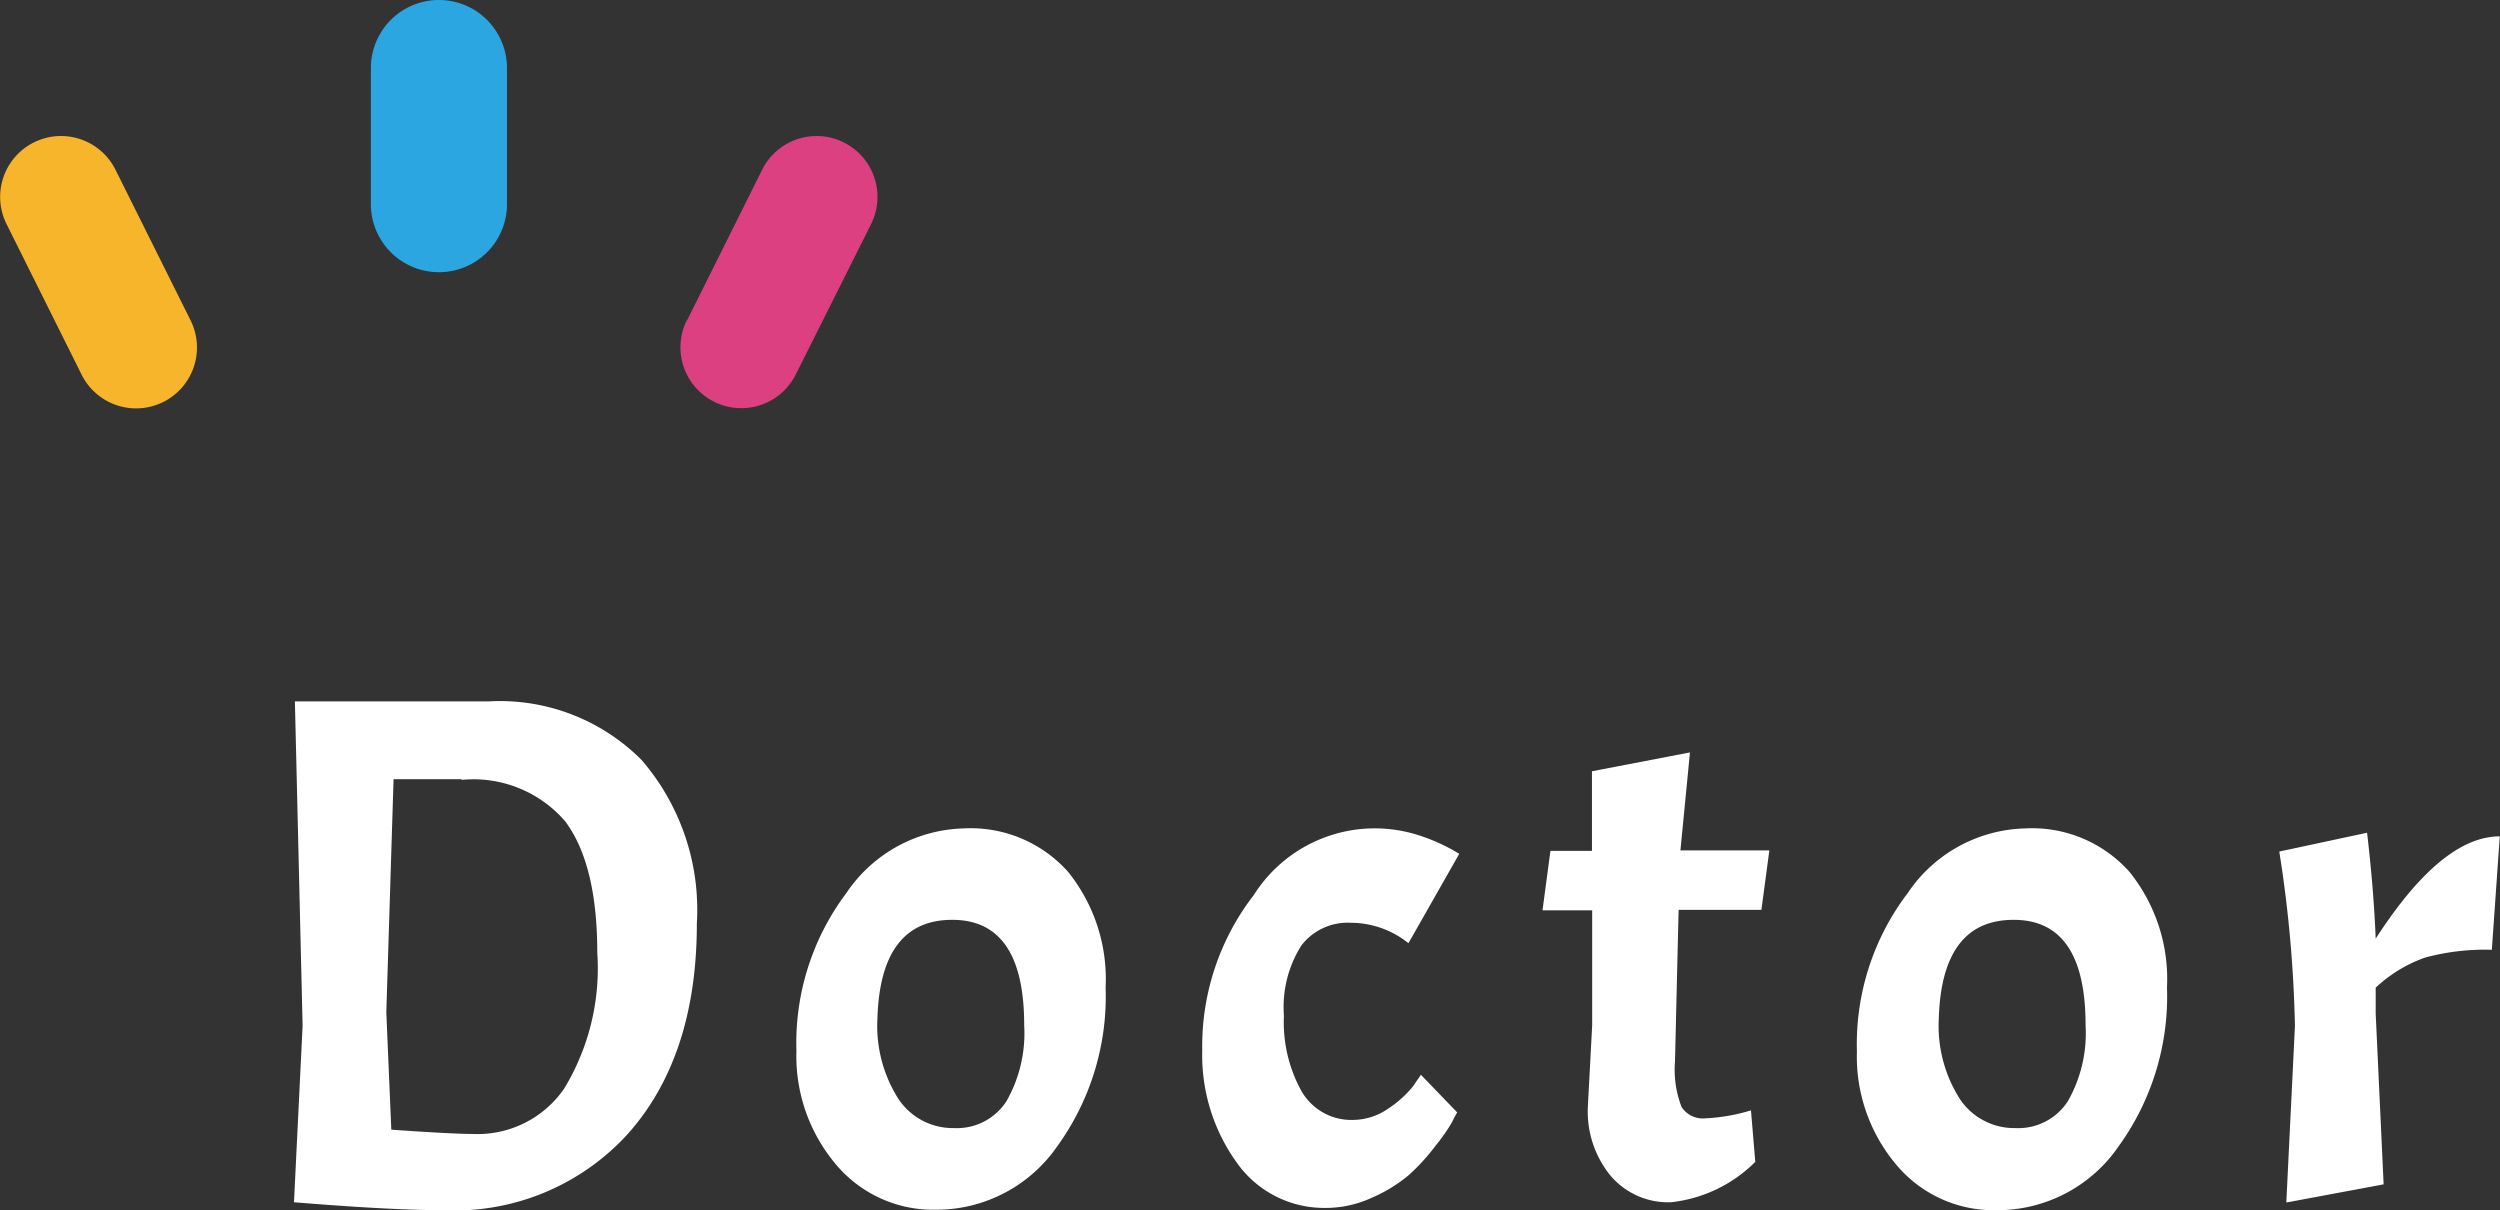 <svg xmlns="http://www.w3.org/2000/svg" viewBox="0 0 110.21 53.35"><rect x="0" y="0" width="110.21" height="53.35" fill="#333333" stroke="none"/><defs><style>.cls-1{fill:#2ca6e0;}.cls-2{fill:#f7b52c;}.cls-3{fill:#dd4081;}.cls-4{fill:#fff;}</style></defs><title>doctor</title><g id="レイヤー_2" data-name="レイヤー 2"><g id="contents"><path id="_パス_" data-name="&lt;パス&gt;" class="cls-1" d="M16.35,9V3a3,3,0,0,1,6,0V9a3,3,0,0,1-6,0Z"/><path id="_パス_2" data-name="&lt;パス&gt;" class="cls-2" d="M.29,9.88a2.68,2.68,0,0,1,4.8-2.4L8.4,14.12a2.68,2.68,0,1,1-4.8,2.4Z"/><path id="_パス_3" data-name="&lt;パス&gt;" class="cls-3" d="M30.29,14.12,33.6,7.48a2.68,2.68,0,0,1,4.8,2.4l-3.32,6.63a2.68,2.68,0,0,1-4.8-2.4Z"/><path class="cls-4" d="M19.52,53.35q-2.27,0-6.56-.35l.38-7.78L13,30.92h8.54a8.81,8.81,0,0,1,6.75,2.59,10.11,10.11,0,0,1,2.43,7.2q0,5.82-3,9.23A10.33,10.33,0,0,1,19.52,53.35Zm.83-19q-2.11,0-3,0l-.32,10.27.22,5.18q2.69.19,3.62.19a4.63,4.63,0,0,0,4-2,10.21,10.21,0,0,0,1.46-6q0-3.9-1.42-5.79A5.34,5.34,0,0,0,20.35,34.38Z"/><path class="cls-4" d="M37.31,39.37a6.43,6.43,0,0,1,5.17-2.85,5.75,5.75,0,0,1,4.61,1.92,7.54,7.54,0,0,1,1.65,5.09,11.27,11.27,0,0,1-2.13,7,6.48,6.48,0,0,1-5.36,2.8,5.59,5.59,0,0,1-4.4-2,7.39,7.39,0,0,1-1.74-5A11,11,0,0,1,37.31,39.37Zm7.84,5.82q0-4.64-3.17-4.64t-3.3,4.35a6,6,0,0,0,.93,3.55,2.88,2.88,0,0,0,2.45,1.28,2.6,2.6,0,0,0,2.3-1.17A6.05,6.05,0,0,0,45.15,45.19Z"/><path class="cls-4" d="M59.55,40.68a2.57,2.57,0,0,0-2.18,1,5.08,5.08,0,0,0-.77,3.09,6.28,6.28,0,0,0,.78,3.34,2.53,2.53,0,0,0,2.29,1.26,2.72,2.72,0,0,0,1.5-.48,4.74,4.74,0,0,0,1.12-1l.35-.51,1.6,1.66q-.1.16-.24.45a8.15,8.15,0,0,1-.7,1,9.2,9.2,0,0,1-1.18,1.3,6.58,6.58,0,0,1-1.62,1,4.87,4.87,0,0,1-2.08.46,4.71,4.71,0,0,1-3.9-2A8.1,8.1,0,0,1,53,46.31a10.89,10.89,0,0,1,2.27-6.85,6.31,6.31,0,0,1,7.17-2.67,8.13,8.13,0,0,1,1.89.85l-2.24,3.94A4.07,4.07,0,0,0,59.55,40.68Z"/><path class="cls-4" d="M70.18,37.51V34l4.32-.83-.42,4.32H78l-.35,2.62H74l-.16,6.69a4.57,4.57,0,0,0,.29,2,1.12,1.12,0,0,0,1.06.5,8.15,8.15,0,0,0,2-.35l.19,2.27A6.2,6.2,0,0,1,73.66,53,3.33,3.33,0,0,1,71,51.83a4.47,4.47,0,0,1-1-3.06l.19-3.58,0-5.06H68l.35-2.62Z"/><path class="cls-4" d="M84.1,39.37a6.43,6.43,0,0,1,5.17-2.85,5.75,5.75,0,0,1,4.61,1.92,7.54,7.54,0,0,1,1.65,5.09,11.28,11.28,0,0,1-2.13,7A6.48,6.48,0,0,1,88,53.35a5.59,5.59,0,0,1-4.4-2,7.39,7.39,0,0,1-1.74-5A11,11,0,0,1,84.1,39.37Zm7.84,5.82q0-4.64-3.17-4.64t-3.3,4.35a6,6,0,0,0,.93,3.55,2.88,2.88,0,0,0,2.45,1.28,2.6,2.6,0,0,0,2.3-1.17A6.05,6.05,0,0,0,91.94,45.19Z"/><path class="cls-4" d="M100.48,37.54l3.87-.83q.29,2.46.38,4.67,2.91-4.51,5.47-4.51l-.35,5a10.15,10.15,0,0,0-2.93.34,6.17,6.17,0,0,0-2.19,1.33v1.15l.35,7.52-4.29.8.38-7.78A56.06,56.06,0,0,0,100.48,37.54Z"/></g></g></svg>
